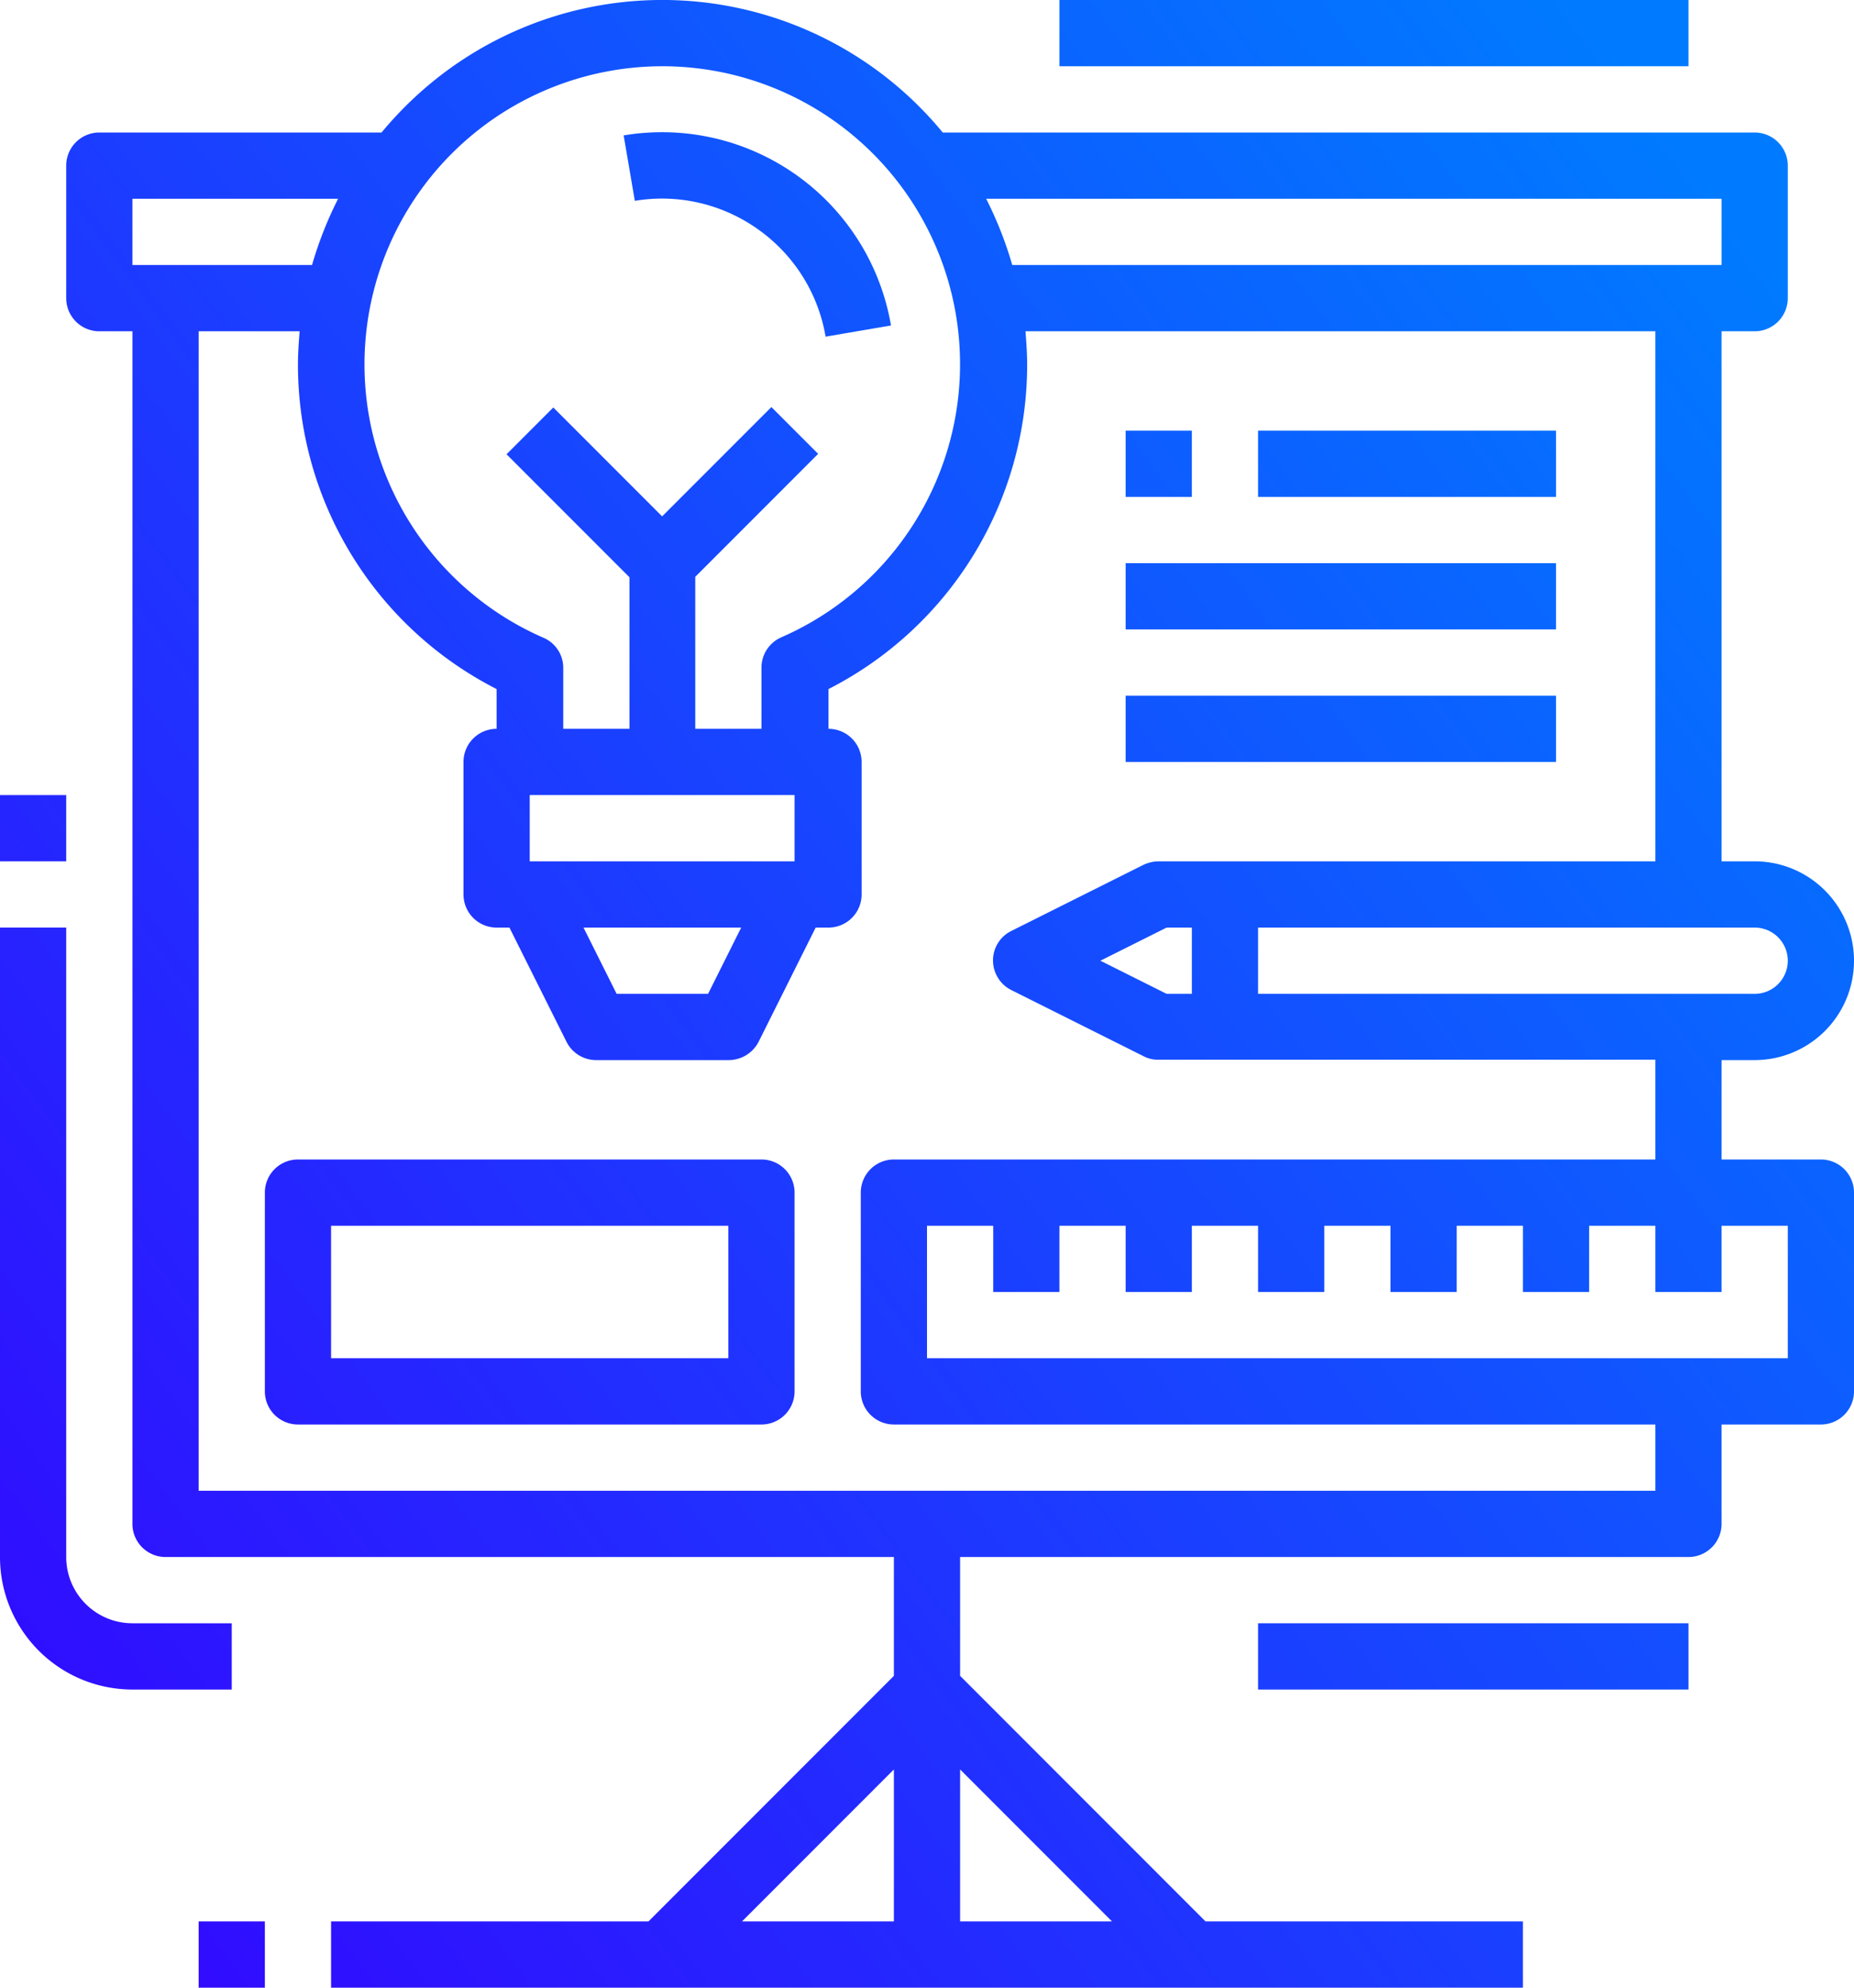 <svg xmlns="http://www.w3.org/2000/svg" xmlns:xlink="http://www.w3.org/1999/xlink" viewBox="0 0 448 480"><defs><style>.cls-1{fill:url(#New_Gradient_Swatch_1);}.cls-2{fill:url(#New_Gradient_Swatch_1-2);}.cls-3{fill:url(#New_Gradient_Swatch_1-3);}.cls-4{fill:url(#New_Gradient_Swatch_1-4);}.cls-5{fill:url(#New_Gradient_Swatch_1-5);}.cls-6{fill:url(#New_Gradient_Swatch_1-6);}.cls-7{fill:url(#New_Gradient_Swatch_1-7);}.cls-8{fill:url(#New_Gradient_Swatch_1-8);}.cls-9{fill:url(#New_Gradient_Swatch_1-9);}.cls-10{fill:url(#New_Gradient_Swatch_1-10);}.cls-11{fill:url(#New_Gradient_Swatch_1-11);}.cls-12{fill:url(#New_Gradient_Swatch_1-12);}</style><linearGradient id="New_Gradient_Swatch_1" x1="-50.19" y1="38.08" x2="442.81" y2="403.08" gradientTransform="matrix(1, 0, 0, -1, 0, 482.01)" gradientUnits="userSpaceOnUse"><stop offset="0" stop-color="#3600ff"/><stop offset="1" stop-color="#007bff"/></linearGradient><linearGradient id="New_Gradient_Swatch_1-2" x1="-83.68" y1="83.32" x2="409.32" y2="448.32" xlink:href="#New_Gradient_Swatch_1"/><linearGradient id="New_Gradient_Swatch_1-3" x1="-123.34" y1="136.88" x2="369.66" y2="501.88" xlink:href="#New_Gradient_Swatch_1"/><linearGradient id="New_Gradient_Swatch_1-4" x1="72.62" y1="-127.8" x2="565.62" y2="237.2" xlink:href="#New_Gradient_Swatch_1"/><linearGradient id="New_Gradient_Swatch_1-5" x1="-53.36" y1="42.36" x2="439.64" y2="407.36" xlink:href="#New_Gradient_Swatch_1"/><linearGradient id="New_Gradient_Swatch_1-6" x1="-153.31" y1="177.36" x2="339.69" y2="542.36" xlink:href="#New_Gradient_Swatch_1"/><linearGradient id="New_Gradient_Swatch_1-7" x1="-92.02" y1="94.57" x2="400.98" y2="459.57" xlink:href="#New_Gradient_Swatch_1"/><linearGradient id="New_Gradient_Swatch_1-8" x1="-70.77" y1="65.88" x2="422.23" y2="430.88" xlink:href="#New_Gradient_Swatch_1"/><linearGradient id="New_Gradient_Swatch_1-9" x1="-61.14" y1="52.86" x2="431.86" y2="417.86" xlink:href="#New_Gradient_Swatch_1"/><linearGradient id="New_Gradient_Swatch_1-10" x1="-45.83" y1="32.19" x2="447.17" y2="397.19" xlink:href="#New_Gradient_Swatch_1"/><linearGradient id="New_Gradient_Swatch_1-11" x1="-146.24" y1="167.81" x2="346.76" y2="532.81" xlink:href="#New_Gradient_Swatch_1"/><linearGradient id="New_Gradient_Swatch_1-12" x1="0.83" y1="-30.84" x2="493.83" y2="334.16" xlink:href="#New_Gradient_Swatch_1"/></defs><title>Stratgie 2</title><g id="Layer_2" data-name="Layer 2"><g id="Layer_1-2" data-name="Layer 1"><g id="Expand"><path class="cls-1" d="M184,280H72a8,8,0,0,0-8,8v48a8,8,0,0,0,8,8H184a8,8,0,0,0,8-8V288A8,8,0,0,0,184,280Zm-8,48H80V296h96Z"/><path class="cls-2" d="M32,408H56V392H32a16,16,0,0,1-16-16V224H0V376A32,32,0,0,0,32,408Z"/><rect class="cls-3" x="256" width="152" height="16"/><rect class="cls-4" x="304" y="392" width="104" height="16"/><path class="cls-5" d="M424,256a24,24,0,0,0,0-48h-8V80h8a8,8,0,0,0,8-8V40a8,8,0,0,0-8-8H227.8A87.79,87.79,0,0,0,104.1,20.1,89.21,89.21,0,0,0,92.2,32H24a8,8,0,0,0-8,8V72a8,8,0,0,0,8,8h8V368a8,8,0,0,0,8,8H216v28.7L156.7,464H80v16H368V464H291.3L232,404.7V376H408a8,8,0,0,0,8-8V344h24a8,8,0,0,0,8-8V288a8,8,0,0,0-8-8H416V256ZM179.3,464,216,427.3V464Zm89.4,0H232V427.3ZM432,232a8,8,0,0,1-8,8H304V224H424A8,8,0,0,1,432,232Zm-150.1,8-16-8,16-8H288v16ZM416,48V64H244.6a91.72,91.72,0,0,0-6.3-16ZM160,16a71.95,71.95,0,0,1,28.8,137.9,8,8,0,0,0-4.8,7.3V176H168V139.3l29.7-29.7L186.4,98.3,160,124.7,133.7,98.4l-11.3,11.3,29.7,29.7V176h-16V161.3a7.88,7.88,0,0,0-4.8-7.3A72,72,0,0,1,160,16Zm32,176v16H128V192Zm-12.9,32-8,16H149l-8-16ZM32,48H81.7a91.72,91.72,0,0,0-6.3,16H32ZM432,328H224V296h16v16h16V296h16v16h16V296h16v16h16V296h16v16h16V296h16v16h16V296h16v16h16V296h16Zm-32-48H216a8,8,0,0,0-8,8v48a8,8,0,0,0,8,8H400v16H48V80H72.4c-.2,2.6-.4,5.3-.4,8a87.88,87.88,0,0,0,48,78.4V176a8,8,0,0,0-8,8v32a8,8,0,0,0,8,8h3.1l13.8,27.6a8,8,0,0,0,7.2,4.4h32a8.15,8.15,0,0,0,7.2-4.4L197.1,224h3.1a8,8,0,0,0,8-8V184a8,8,0,0,0-8-8v-9.6a87.88,87.88,0,0,0,48-78.4c0-2.7-.2-5.4-.4-8H400V208H280a9,9,0,0,0-3.6.8l-32,16a7.93,7.93,0,0,0-3.6,10.7,7.85,7.85,0,0,0,3.6,3.6l32,16a7.32,7.32,0,0,0,3.6.8H400Z"/><path class="cls-6" d="M183.2,55.4a39.92,39.92,0,0,1,16.3,25.9l15.8-2.7a56.12,56.12,0,0,0-64.6-45.9h0l2.7,15.8A40,40,0,0,1,183.2,55.4Z"/><rect class="cls-7" x="272" y="104" width="16" height="16"/><rect class="cls-8" x="304" y="104" width="72" height="16"/><rect class="cls-9" x="272" y="136" width="104" height="16"/><rect class="cls-10" x="272" y="168" width="104" height="16"/><rect class="cls-11" y="192" width="16" height="16"/><rect class="cls-12" x="48" y="464" width="16" height="16"/></g></g></g></svg>